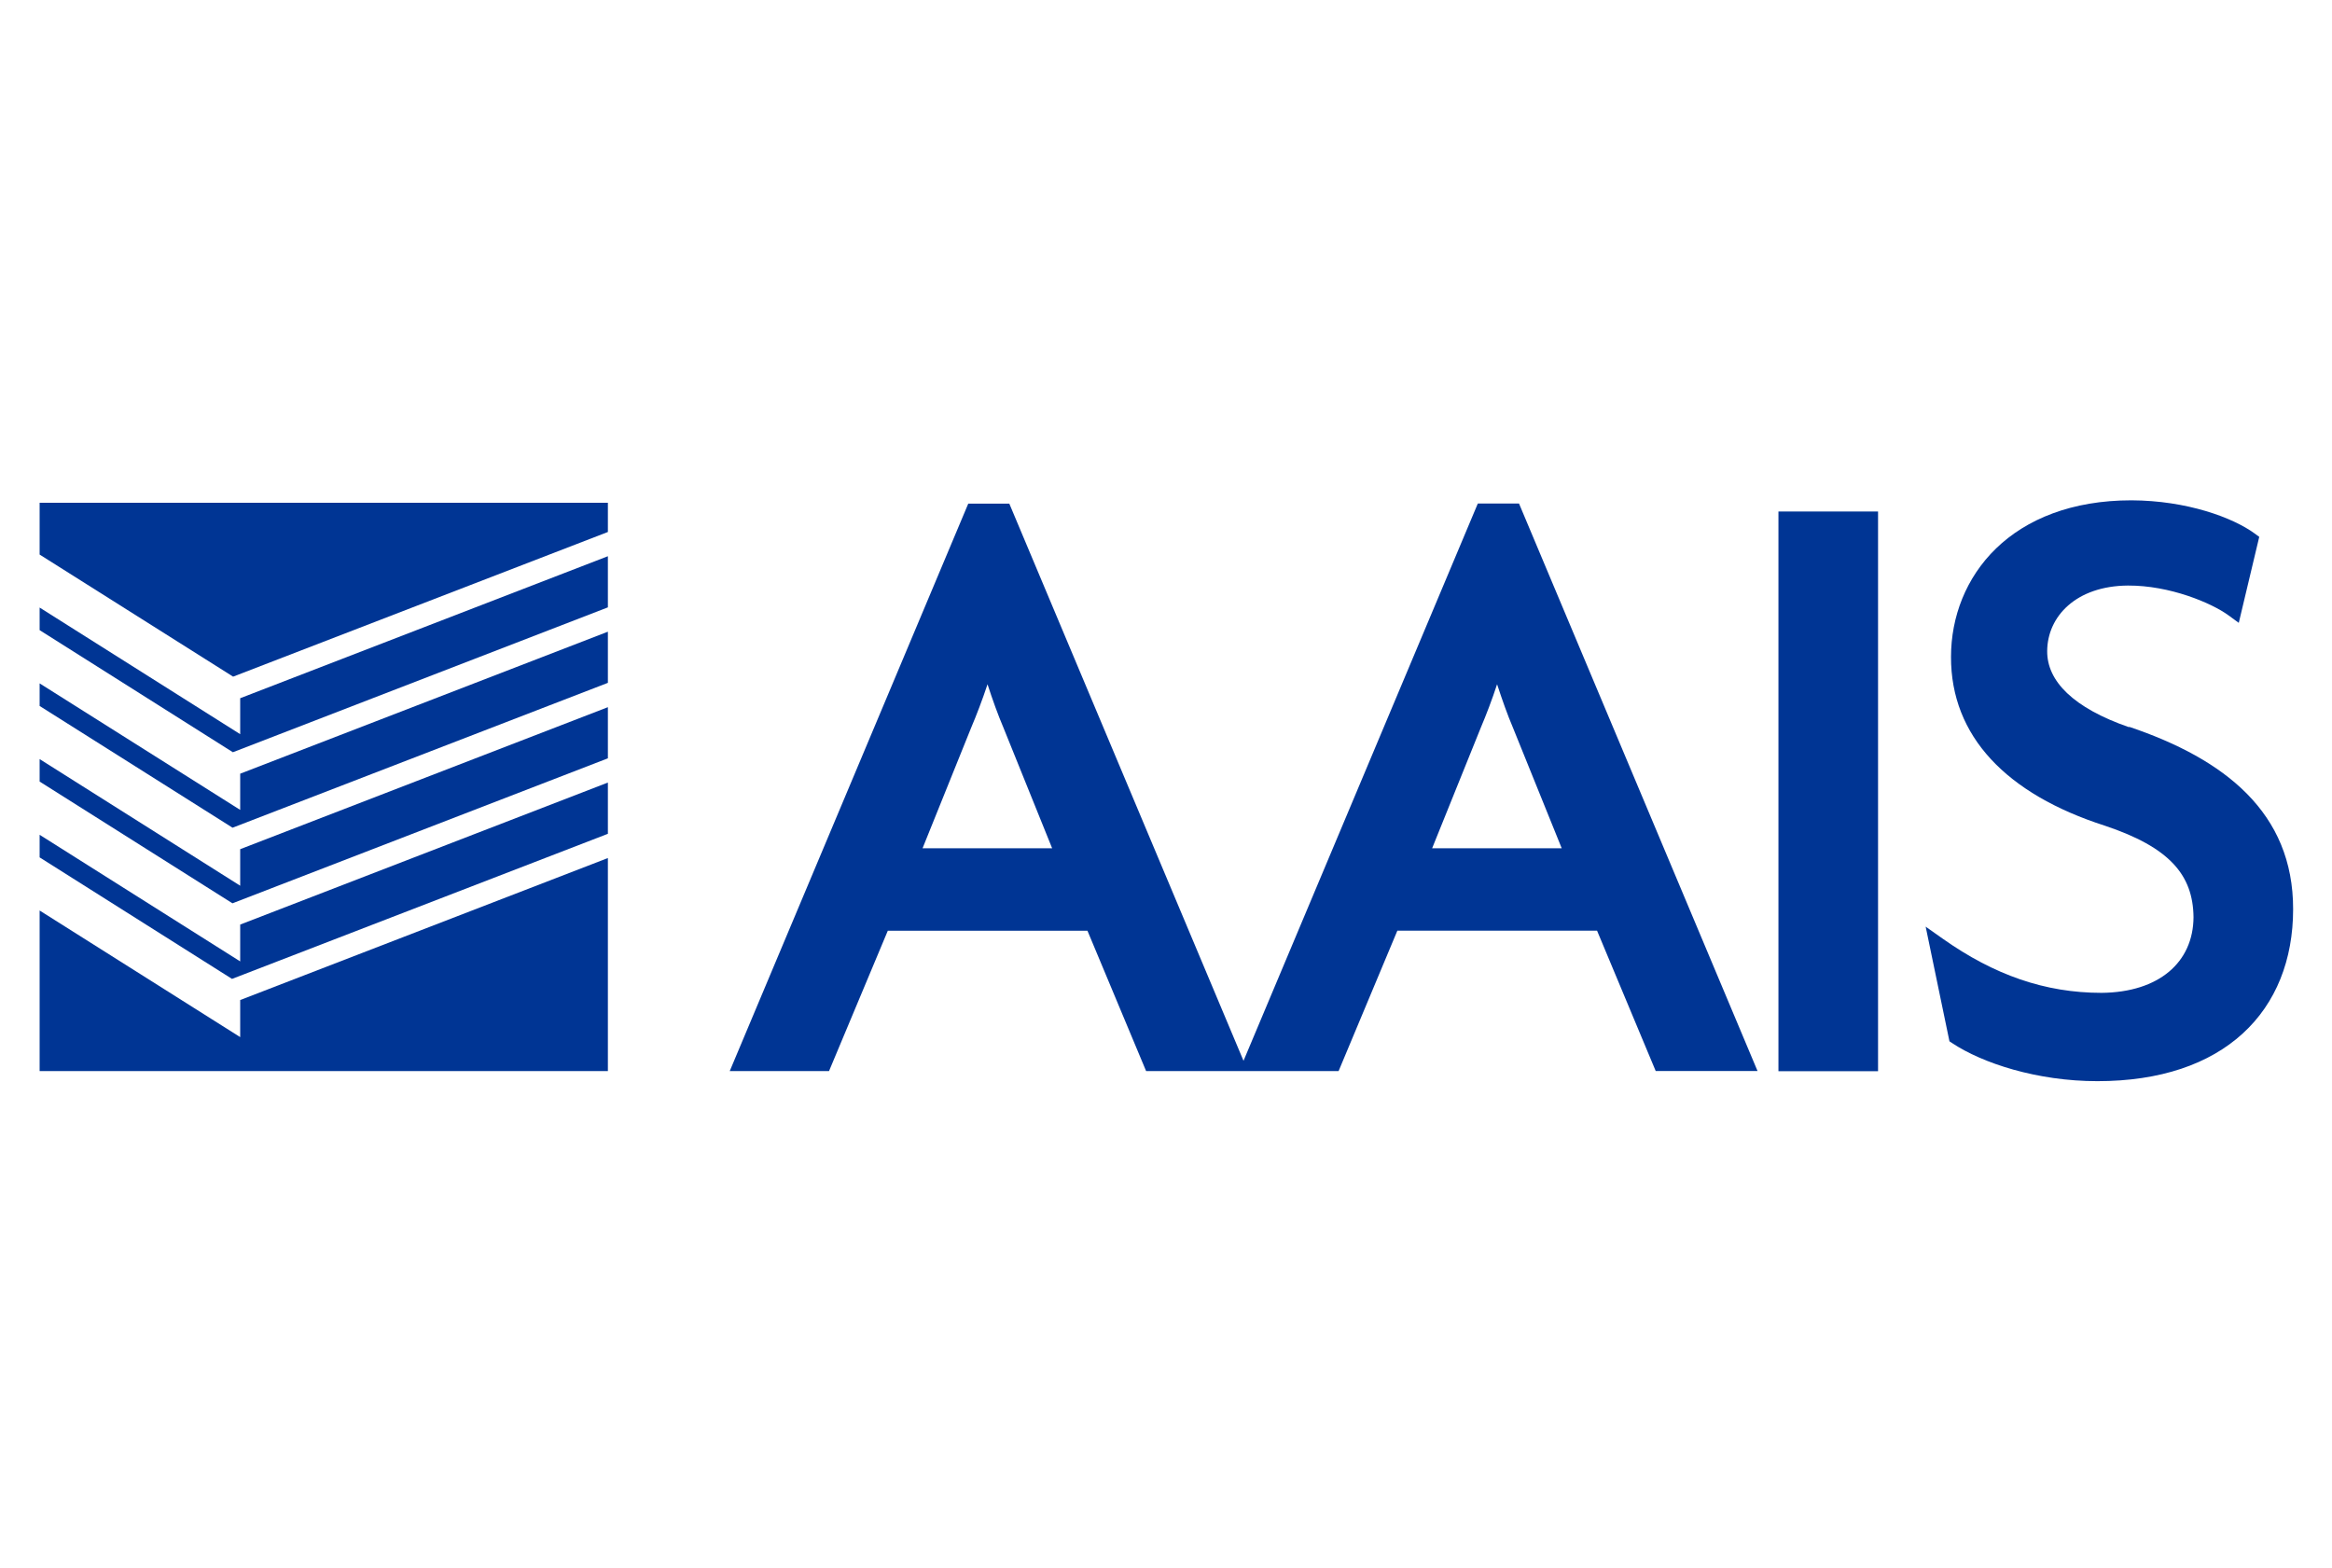 <svg width="171" height="115" viewBox="0 0 171 115" fill="none" xmlns="http://www.w3.org/2000/svg">
<path d="M156.291 36.688C160.366 36.705 163.734 37.955 165.333 39.124L165.665 39.367L164.164 45.673L163.409 45.122C162.176 44.221 159.107 42.922 156.039 42.938C152.242 42.963 150.132 45.194 150.115 47.742C150.099 49.941 152.022 51.906 156.12 53.327V53.294C163.124 55.656 168.165 59.584 168.149 66.677C168.149 70.37 166.898 73.559 164.448 75.791C161.996 78.031 158.401 79.281 153.799 79.281C149.36 79.281 145.366 77.959 143.159 76.498L142.949 76.36L141.204 67.951L142.494 68.861C146.219 71.482 149.936 72.805 154.108 72.805C158.32 72.764 160.828 70.557 160.845 67.254C160.812 64.137 159.059 62.125 154.351 60.55C147.12 58.229 143.047 53.984 143.063 48.165C143.063 45.243 144.158 42.353 146.373 40.211C148.589 38.068 151.917 36.688 156.291 36.688Z" fill="#003594"/>
<path d="M137.713 78.551H130.409V37.508H137.713V78.551Z" fill="#003594"/>
<path d="M44.575 78.542H2.906V66.767L17.613 76.051V73.332L44.575 62.92V78.542Z" fill="#003594"/>
<path fill-rule="evenodd" clip-rule="evenodd" d="M111.386 36.924L128.875 78.535H121.408L117.107 68.243H102.466L98.156 78.542H84.042L79.741 68.251H65.1L60.79 78.542H53.51L71 36.932H74.011L91.184 77.788L108.358 36.94L108.374 36.924H111.386ZM72.413 50.177C72.031 51.33 71.6 52.45 71.227 53.327L67.648 62.205H77.152L73.573 53.343C73.192 52.45 72.786 51.33 72.413 50.177ZM109.778 50.177C109.397 51.338 108.966 52.458 108.593 53.335L105.014 62.205H114.518L110.931 53.335C110.549 52.442 110.152 51.322 109.778 50.177Z" fill="#003594"/>
<path d="M44.575 57.384V61.142L17.013 71.782L2.906 62.871V61.215L17.613 70.5V67.798L44.575 57.384Z" fill="#003594"/>
<path d="M44.575 55.607L17.045 66.239L2.906 57.312V55.664L17.613 64.949V62.27L44.575 51.857V55.607Z" fill="#003594"/>
<path d="M44.575 46.322V50.072L17.053 60.696L2.906 51.768V50.112L17.613 59.39V56.734L44.575 46.322Z" fill="#003594"/>
<path d="M44.575 40.787V44.537L17.077 55.161L2.906 46.208V44.552L17.613 53.837V51.2L44.575 40.787Z" fill="#003594"/>
<path d="M44.575 39.01L17.094 49.618L2.906 40.666V36.867H44.575V39.01Z" fill="#003594"/>
</svg>
